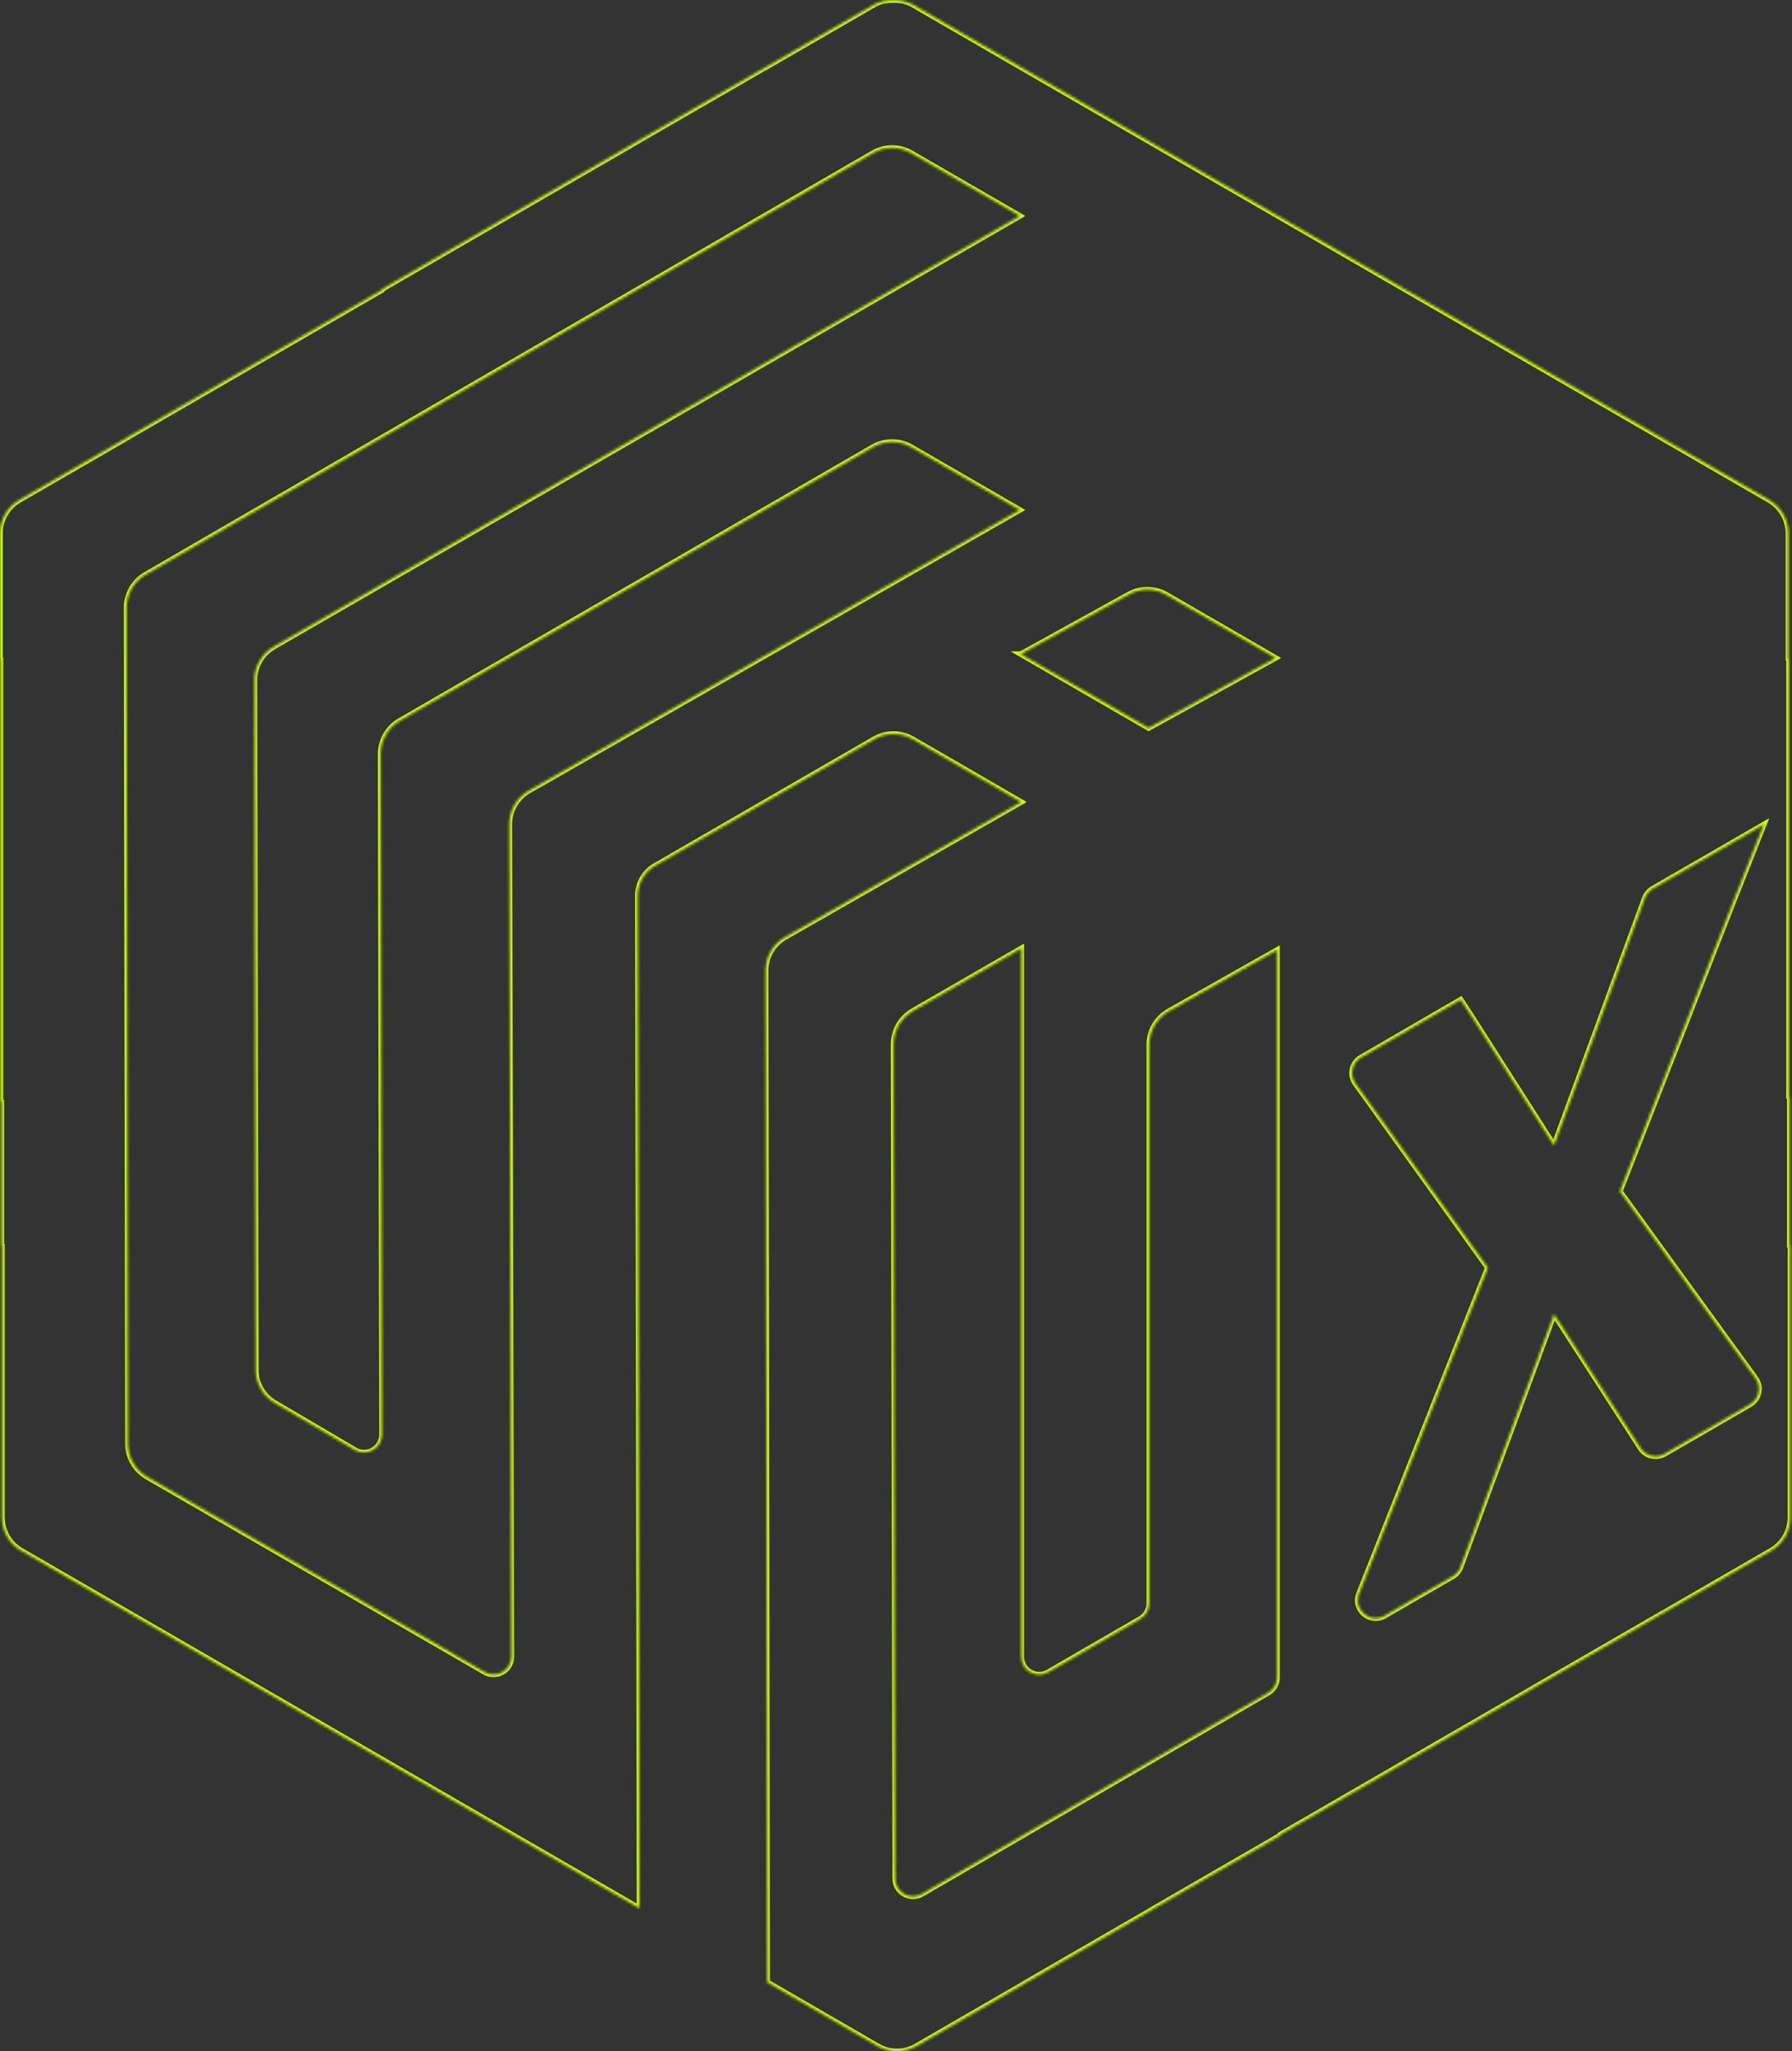 <svg xmlns="http://www.w3.org/2000/svg" width="664" height="760" viewBox="0 0 664 760" fill="none"><rect x="0" y="0" width="664" height="760" fill="#333333" stroke="none"/><mask id="path-1-inside-1_166_441" fill="white"><path d="M663.164 461.243V406.567L662.857 406.386V244.209L662.64 244.1V197.619C662.64 192.524 659.944 187.829 655.546 185.291L615.267 161.996L567.894 134.586L425.758 52.391L378.385 24.981L338.124 1.686C334.215 -0.562 327.809 -0.562 323.919 1.686L283.712 24.927H283.639L236.249 52.301V52.337L188.876 79.747L141.503 107.176V107.466L94.746 134.531L47.373 161.96V161.996L7.093 185.291C2.714 187.829 0 192.524 0 197.619V244.209L0.199 244.336V407.963L0.525 408.144V461.352L0.724 461.478V562.146C0.724 567.24 3.438 571.935 7.835 574.473L19.235 581.072L48.097 597.768L190.233 679.999L236.936 706.992L236.321 331.896C236.303 327.31 238.746 323.049 242.709 320.765L323.955 273.831C328.334 271.293 333.763 271.293 338.142 273.831L378.421 297.144L290.859 347.233C286.426 349.771 283.676 354.502 283.694 359.615L284.309 734.276V734.403L284.997 734.801L325.258 758.097C329.655 760.635 335.066 760.635 339.481 758.097L379.76 734.801V734.765L427.133 707.355V707.319L474.506 679.927V679.637L521.263 652.571V652.534L568.654 625.142V625.106L615.973 597.75H616.027L656.288 574.473C660.685 571.935 663.4 567.24 663.4 562.146V461.352L663.183 461.243H663.164ZM94.782 507.489C94.782 512.546 97.46 517.187 101.803 519.743L131.533 537.219C135.948 539.812 141.521 536.621 141.521 531.473L141.033 279.378C141.033 274.284 143.747 269.552 148.144 267.032L323.43 165.64C327.809 163.102 333.238 163.102 337.635 165.64L377.896 188.935L195.879 292.992C191.445 295.549 188.713 300.28 188.731 305.41L189.509 613.703C189.509 618.834 183.99 622.042 179.557 619.486L54.484 547.154C50.105 544.634 47.391 539.939 47.391 534.863L46.884 225.21C46.884 220.116 49.599 215.421 53.977 212.865L323.449 56.724C327.828 54.168 333.256 54.168 337.653 56.724L377.915 80.001L101.423 239.622C97.007 242.178 94.293 246.892 94.293 251.986L94.8 507.489H94.782ZM378.222 242.341L418.266 220.225C422.627 217.814 427.911 217.868 432.236 220.37L472.66 243.755L425.595 269.752L378.204 242.341H378.222ZM338.196 374.571L378.439 351.348V613.758C378.439 618.888 383.976 622.079 388.392 619.522L422.519 599.762C424.563 598.584 425.83 596.391 425.83 594.016V387.061C425.83 381.931 428.599 377.199 433.05 374.661L473.203 351.946V621.426C473.203 623.783 471.936 625.976 469.891 627.173L341.634 701.699C337.219 704.255 331.682 701.083 331.682 695.97L331.085 386.934C331.085 381.84 333.799 377.127 338.196 374.571ZM650.498 510.661C650.715 510.951 650.896 511.259 651.059 511.586C652.036 513.489 651.982 515.719 651.059 517.55C650.498 518.674 649.611 519.653 648.453 520.323L616.769 538.67C613.711 540.428 609.82 539.503 607.866 536.53L575.838 486.949L541.168 580.619C540.625 582.069 539.612 583.284 538.273 584.045L513.048 598.639C507.602 601.793 501.25 596.282 503.566 590.426L551.283 469.691L502.227 401.419C499.929 398.228 500.906 393.75 504.29 391.793L541.24 370.347L544.751 375.695L544.877 375.876L575.82 424.351L609.458 332.712C609.983 331.28 611.015 330.047 612.354 329.249L628.874 319.714L631.878 317.992L637.035 315.019L651.059 306.897L653.592 305.429L651.059 311.81L643.604 330.663L642.735 332.839L640.509 338.531L600.23 441.374L650.498 510.661Z"></path></mask><path d="M663.164 461.243V406.567L662.857 406.386V244.209L662.64 244.1V197.619C662.64 192.524 659.944 187.829 655.546 185.291L615.267 161.996L567.894 134.586L425.758 52.391L378.385 24.981L338.124 1.686C334.215 -0.562 327.809 -0.562 323.919 1.686L283.712 24.927H283.639L236.249 52.301V52.337L188.876 79.747L141.503 107.176V107.466L94.746 134.531L47.373 161.96V161.996L7.093 185.291C2.714 187.829 0 192.524 0 197.619V244.209L0.199 244.336V407.963L0.525 408.144V461.352L0.724 461.478V562.146C0.724 567.24 3.438 571.935 7.835 574.473L19.235 581.072L48.097 597.768L190.233 679.999L236.936 706.992L236.321 331.896C236.303 327.31 238.746 323.049 242.709 320.765L323.955 273.831C328.334 271.293 333.763 271.293 338.142 273.831L378.421 297.144L290.859 347.233C286.426 349.771 283.676 354.502 283.694 359.615L284.309 734.276V734.403L284.997 734.801L325.258 758.097C329.655 760.635 335.066 760.635 339.481 758.097L379.76 734.801V734.765L427.133 707.355V707.319L474.506 679.927V679.637L521.263 652.571V652.534L568.654 625.142V625.106L615.973 597.75H616.027L656.288 574.473C660.685 571.935 663.4 567.24 663.4 562.146V461.352L663.183 461.243H663.164ZM94.782 507.489C94.782 512.546 97.46 517.187 101.803 519.743L131.533 537.219C135.948 539.812 141.521 536.621 141.521 531.473L141.033 279.378C141.033 274.284 143.747 269.552 148.144 267.032L323.43 165.64C327.809 163.102 333.238 163.102 337.635 165.64L377.896 188.935L195.879 292.992C191.445 295.549 188.713 300.28 188.731 305.41L189.509 613.703C189.509 618.834 183.99 622.042 179.557 619.486L54.484 547.154C50.105 544.634 47.391 539.939 47.391 534.863L46.884 225.21C46.884 220.116 49.599 215.421 53.977 212.865L323.449 56.724C327.828 54.168 333.256 54.168 337.653 56.724L377.915 80.001L101.423 239.622C97.007 242.178 94.293 246.892 94.293 251.986L94.8 507.489H94.782ZM378.222 242.341L418.266 220.225C422.627 217.814 427.911 217.868 432.236 220.37L472.66 243.755L425.595 269.752L378.204 242.341H378.222ZM338.196 374.571L378.439 351.348V613.758C378.439 618.888 383.976 622.079 388.392 619.522L422.519 599.762C424.563 598.584 425.83 596.391 425.83 594.016V387.061C425.83 381.931 428.599 377.199 433.05 374.661L473.203 351.946V621.426C473.203 623.783 471.936 625.976 469.891 627.173L341.634 701.699C337.219 704.255 331.682 701.083 331.682 695.97L331.085 386.934C331.085 381.84 333.799 377.127 338.196 374.571ZM650.498 510.661C650.715 510.951 650.896 511.259 651.059 511.586C652.036 513.489 651.982 515.719 651.059 517.55C650.498 518.674 649.611 519.653 648.453 520.323L616.769 538.67C613.711 540.428 609.82 539.503 607.866 536.53L575.838 486.949L541.168 580.619C540.625 582.069 539.612 583.284 538.273 584.045L513.048 598.639C507.602 601.793 501.25 596.282 503.566 590.426L551.283 469.691L502.227 401.419C499.929 398.228 500.906 393.75 504.29 391.793L541.24 370.347L544.751 375.695L544.877 375.876L575.82 424.351L609.458 332.712C609.983 331.28 611.015 330.047 612.354 329.249L628.874 319.714L631.878 317.992L637.035 315.019L651.059 306.897L653.592 305.429L651.059 311.81L643.604 330.663L642.735 332.839L640.509 338.531L600.23 441.374L650.498 510.661Z" stroke="#CEFF02" stroke-width="2" mask="url(#path-1-inside-1_166_441)"></path></svg>